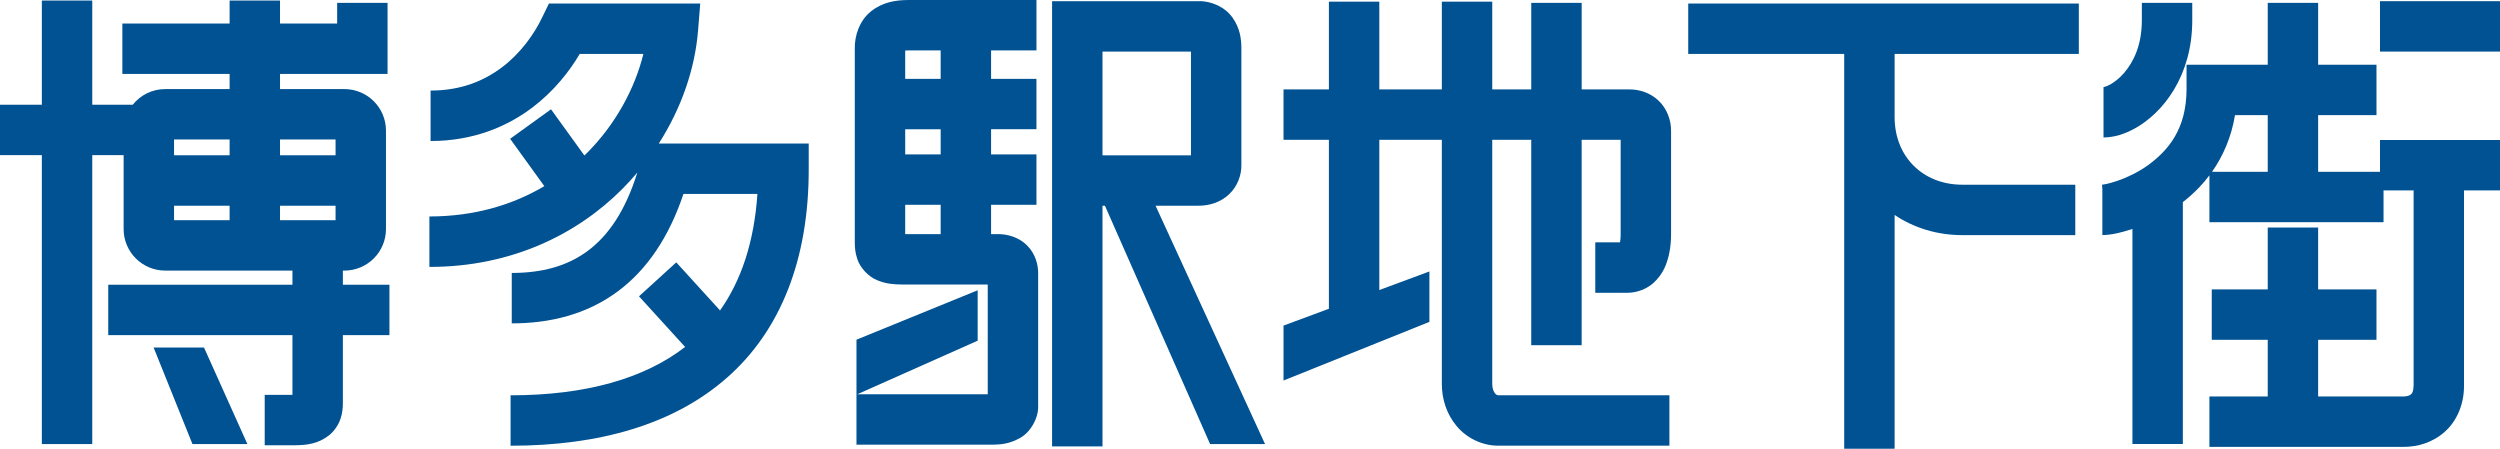 <?xml version="1.0" encoding="UTF-8"?><svg id="_レイヤー_2" xmlns="http://www.w3.org/2000/svg" viewBox="0 0 374.503 67.222"><g id="_レイヤー_1-2"><polygon points="23.014 52.065 28.829 66.518 29.508 66.518 37.057 66.518 30.563 52.065 23.014 52.065" style="fill:#005293;"/><path d="M51.36,40.535h.234c3.44-.003,6.223-2.788,6.225-6.227v-14.738c-.002-3.439-2.785-6.224-6.225-6.226h-9.648v-2.267h16.11V.429h-7.55v3.097h-8.56V.077h-7.55v3.449h-16.067v7.551h16.067v2.267h-9.65c-1.969.001-3.721.917-4.862,2.344h-6.063V.076h-7.552v15.612H0v7.549h6.269v43.281h7.552V23.236h4.698v11.072c.002,3.439,2.788,6.224,6.227,6.227h19.063v2.116h-27.594v7.548h27.594v8.949h-4.156v7.554l4.584-.002c1.693-.025,3.404-.191,5.071-1.504.8-.647,1.398-1.576,1.688-2.433.299-.863.361-1.633.364-2.305v-10.259h6.977v-7.548h-6.976c0-.937,0-1.678,0-2.116h0ZM50.268,32.984h-8.323v-2.167h8.323v2.167h0ZM50.268,20.894h0v2.369h-8.323v-2.369h8.323ZM34.396,20.894h0v2.369h-8.324v-2.369h8.324ZM26.072,30.817h8.324v2.167h-8.324v-2.167Z" style="fill:#005293;"/><path d="M104.57,4.603l.324-4.073h-22.665l-1.034,2.128c-1.191,2.47-3.174,5.267-5.904,7.354-2.748,2.086-6.169,3.546-10.789,3.558v7.553c6.305.015,11.521-2.139,15.382-5.12,3.071-2.362,5.341-5.187,6.96-7.922h9.534c-1.263,5.144-4.152,10.563-8.521,14.908-.103.103-.213.202-.318.302l-4.996-6.919-6.123,4.419,5.121,7.093c-4.708,2.792-10.426,4.534-17.216,4.545v7.553h.055c12.162,0,22.023-4.838,28.815-11.649.802-.803,1.56-1.636,2.279-2.487-1.831,5.89-4.413,9.449-7.321,11.657-3.16,2.386-6.971,3.377-11.492,3.386v7.551c5.618.011,11.281-1.301,16.048-4.914,4.196-3.167,7.494-7.962,9.672-14.471h11.083c-.508,7.317-2.464,13.019-5.601,17.448l-6.557-7.2-5.583,5.086,6.907,7.583c-6.086,4.719-14.862,7.245-26.145,7.245v7.554c13.259,0,24.471-3.175,32.46-10.228,8.008-7.05,12.237-17.768,12.202-31.264v-3.775h-22.463c3.428-5.353,5.424-11.247,5.884-16.898Z" style="fill:#005293;"/><path d="M149.448,35.072h-.983v-4.389h6.798v-7.553h-6.798v-3.771h6.798v-7.549h-6.798v-4.258h6.799V0s-4.097,0-8.548.002c-4.45-.002-9.253-.002-10.661,0-1.843.012-3.795.291-5.554,1.679-1.786,1.414-2.5,3.734-2.452,5.619v29.081c.004.686.056,1.457.354,2.35.392,1.359,1.751,2.792,3.073,3.276,1.315.537,2.458.602,3.697.616h12.791v16.442h-19.55l18.041-8.031v-7.549l-18.154,7.401v8.178h-.001v7.552h20.444c1.205-.019,2.549-.142,4.035-1.001,1.519-.79,2.838-2.953,2.737-4.889v-19.765c.014-1.303-.411-2.949-1.657-4.189-1.239-1.249-2.953-1.72-4.41-1.701h0ZM140.914,23.13h-5.314v-3.771h5.314v3.771h0ZM136.054,7.552h4.859v4.258h-5.314v-4.242c.128-.01.28-.017.455-.016h0ZM135.599,30.683h5.314v4.389h-5.314v-4.389Z" style="fill:#005293;"/><path d="M179.542,30.815c1.619.014,3.338-.528,4.581-1.72,1.255-1.18,1.85-2.843,1.836-4.345V7.124c-.012-1.363-.226-2.931-1.322-4.474-1.076-1.579-3.239-2.543-5.095-2.474h-21.938v66.693h7.552V30.815h.364l15.755,35.703h8.228l-16.4-35.703h6.439ZM165.156,7.728h13.254v15.536h-13.254V7.728Z" style="fill:#005293;"/><path d="M248.45,15.072c-1.254-1.192-2.889-1.685-4.363-1.677h-7.151V.427h-7.552v12.968h-5.843V.252h-7.552v13.143h-9.366V.252h-7.552v13.143h-6.799v7.552s2.671-.001,6.799-.001v25.305l-6.798,2.522v8.228l21.854-8.786v-7.549l-7.505,2.784v-22.505c2.941,0,6.129,0,9.366-.001,0,15.685.001,34.837.002,36.583.002,2.309.736,4.536,2.211,6.292,1.439,1.741,3.75,2.947,6.259,2.947h25.619v-7.55s-22.737-.002-25.555,0c-.289-.023-.329-.043-.553-.269-.2-.227-.434-.732-.432-1.42V20.945h5.843v30.769h7.552v-30.769h5.843v14.201c.009.313-.033.78-.096,1.16h-3.706v7.552h4.757c.031.001.062.001.092.001,1.448,0,2.947-.62,3.9-1.507,1.485-1.372,1.954-2.872,2.262-4.086.284-1.237.338-2.312.342-3.12-.002-1.584-.002-13.921,0-15.509.023-1.615-.615-3.387-1.881-4.565Z" style="fill:#005293;"/><path d="M252.899,8.08h23.365v9.443h-.001c0,.007.001.015.001.022v49.677h7.551v-35.021c2.876,1.937,6.377,3.018,10.112,3.02.012,0,.023,0,.034-.002h16.92v-7.549h-16.92c-3.043-.009-5.511-1.085-7.277-2.828-1.753-1.751-2.853-4.187-2.869-7.299v-9.464h27.596V.529h-58.512v7.551Z" style="fill:#005293;"/><path d="M328.402,3.071V.429h-7.55s-.002,1.056-.002,2.643c-.009,3.701-1.238,6.193-2.647,7.84-.705.816-1.467,1.399-2.088,1.74-.31.171-.583.28-.77.335-.095.029-.169.043-.211.05-.025.004-.025.002-.025.006v7.551c1.694-.018,3.175-.533,4.646-1.327,4.318-2.36,8.647-7.952,8.647-16.195Z" style="fill:#005293;"/><path d="M356.526,25.732h-9.265v-8.487h8.739v-7.55h-8.739V.429h-7.551v9.265h-12.162s0,3.775,0,3.775c-.053,5.822-2.645,8.974-5.747,11.263-1.549,1.105-3.219,1.876-4.578,2.346-.675.234-1.275.394-1.717.488-.218.048-.397.077-.511.092-.057.008-.097.011-.112.013l.051.635v6.913c1.344-.029,2.653-.322,4.507-.924v32.222h7.552V30.277c.85-.662,1.687-1.407,2.489-2.249.52-.542,1.015-1.138,1.49-1.766v7.021h26.085v-4.758h4.505c-.001,8.119-.001,26.189,0,29.179-.037,1.098-.26,1.212-.386,1.365-.142.138-.54.325-1.126.323h-12.79v-8.486h8.739v-7.551h-8.739v-9.266h-7.551v9.266h-8.386v7.551h8.386v8.486h-8.737v7.552h29.078c2.056-.002,4.302-.609,6.143-2.232,1.858-1.61,2.955-4.229,2.918-7.008,0-2.992,0-21.06.001-29.179h5.391v-7.553h-17.977v4.759h0ZM334.806,17.245h4.903v8.487h-8.343c1.627-2.314,2.893-5.16,3.44-8.487Z" style="fill:#005293;"/><rect x="356.526" y=".177" width="17.977" height="7.551" style="fill:#005293;"/></g></svg>